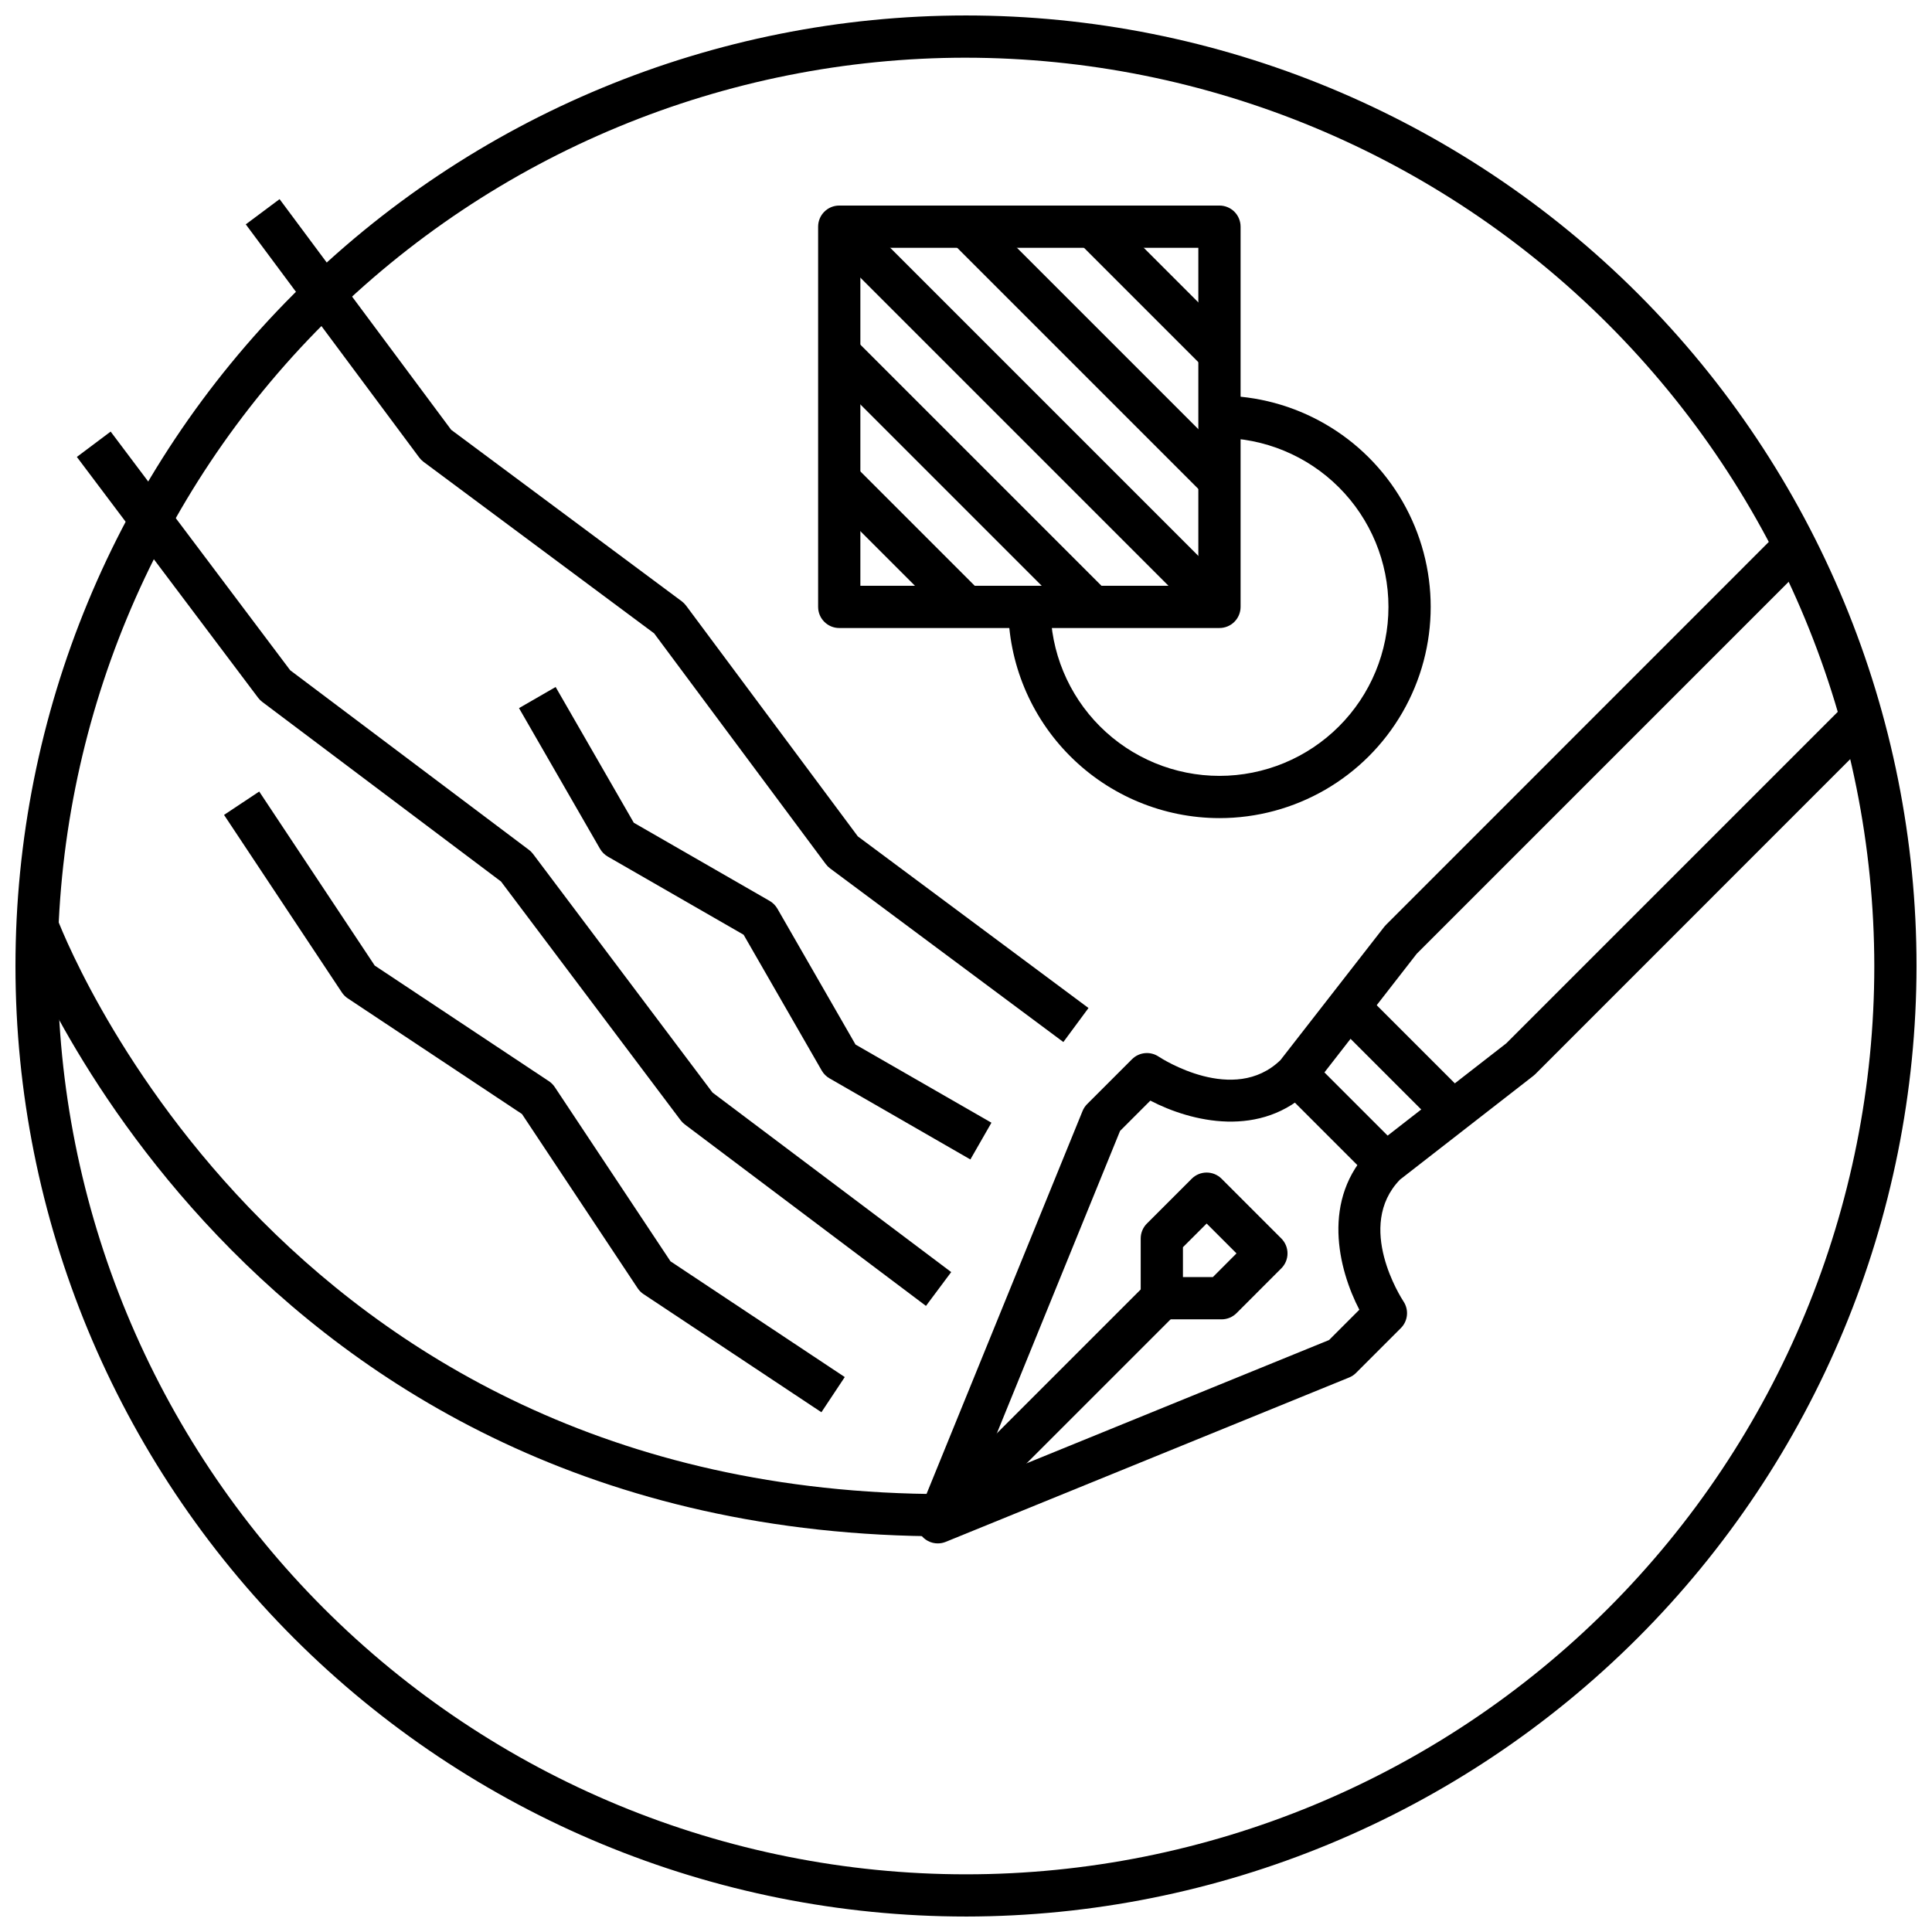 <?xml version="1.0" encoding="UTF-8"?>
<!-- Uploaded to: ICON Repo, www.svgrepo.com, Generator: ICON Repo Mixer Tools -->
<svg width="800px" height="800px" version="1.1" viewBox="144 144 512 512" xmlns="http://www.w3.org/2000/svg">
 <defs>
  <clipPath id="b">
   <path d="m148.09 148.09h503.81v503.81h-503.81z"/>
  </clipPath>
  <clipPath id="a">
   <path d="m148.09 386h246.91v166h-246.91z"/>
  </clipPath>
 </defs>
 <g clip-path="url(#b)">
  <path d="m400 651.9c-66.812 0-130.88-26.539-178.12-73.781-47.242-47.242-73.781-111.31-73.781-178.12 0-66.812 26.539-130.88 73.781-178.12s111.31-73.781 178.12-73.781c66.809 0 130.88 26.539 178.12 73.781 47.242 47.242 73.781 111.31 73.781 178.12-0.074 66.785-26.641 130.81-73.863 178.04-47.227 47.223-111.25 73.789-178.04 73.863zm0-492.61c-63.84 0-125.07 25.359-170.21 70.504-45.145 45.141-70.504 106.37-70.504 170.21s25.359 125.06 70.504 170.21c45.141 45.141 106.37 70.5 170.21 70.5s125.06-25.359 170.21-70.5c45.141-45.145 70.5-106.37 70.5-170.21-0.07-63.82-25.457-125-70.582-170.13s-106.31-70.508-170.12-70.582z"/>
 </g>
 <path d="m392.53 553.02c-1.863 0.004-3.606-0.926-4.648-2.473-1.043-1.543-1.242-3.508-0.543-5.234l43.547-106.88c0.281-0.695 0.699-1.32 1.227-1.848l11.875-11.875c1.887-1.887 4.844-2.18 7.062-0.699 0.801 0.527 19.922 12.875 32.281 0.93l27.504-35.328c0.145-0.184 0.301-0.355 0.465-0.52l104.98-105.01 7.914 7.914-104.75 104.76-27.492 35.344c-0.145 0.184-0.297 0.359-0.465 0.52-13.246 13.254-31.848 8.676-42.633 3.055l-8.023 8.023-38.098 93.52 93.484-38.098 8.023-8.027c-5.598-10.789-10.195-29.383 3.055-42.633 0.164-0.164 0.34-0.316 0.52-0.461l35.352-27.496 91.637-91.637 7.914 7.914-91.852 91.883c-0.168 0.164-0.344 0.316-0.527 0.461l-35.328 27.484c-11.973 12.367 0.402 31.477 0.934 32.293 1.473 2.223 1.18 5.172-0.703 7.055l-11.879 11.879c-0.527 0.527-1.152 0.941-1.844 1.219l-106.88 43.547c-0.668 0.273-1.387 0.414-2.109 0.414z"/>
 <path d="m388.57 543.45 59.375-59.375 7.918 7.918-59.375 59.375z"/>
 <path d="m483.57 432.62 7.918-7.918 23.75 23.75-7.918 7.918z"/>
 <path d="m467.73 493.64h-15.832c-3.094 0-5.598-2.508-5.598-5.598v-15.832c0-1.484 0.59-2.906 1.641-3.957l11.879-11.875c2.184-2.184 5.727-2.184 7.914 0l15.832 15.832c2.184 2.188 2.184 5.731 0 7.914l-11.875 11.879c-1.051 1.051-2.477 1.637-3.961 1.637zm-10.238-11.195h7.922l6.273-6.281-7.914-7.914-6.281 6.273z"/>
 <path d="m495.45 412.84 7.918-7.918 31.664 31.66-7.918 7.918z"/>
 <path d="m389.39 490.08-63.91-48.094c-0.422-0.32-0.801-0.695-1.117-1.121l-47.59-63.258-63.258-47.582h0.004c-0.426-0.316-0.805-0.695-1.121-1.117l-48.031-63.816 8.957-6.719 47.582 63.258 63.258 47.582c0.422 0.316 0.801 0.695 1.117 1.117l47.539 63.203 63.258 47.582z"/>
 <path d="m361.68 518.26-47.121-31.293-0.004 0.004c-0.621-0.414-1.152-0.945-1.566-1.57l-30.664-46.176-46.156-30.645c-0.621-0.41-1.152-0.945-1.566-1.566l-31.23-47.059 9.324-6.191 30.609 46.121 46.148 30.637h0.004c0.621 0.41 1.152 0.945 1.566 1.566l30.664 46.176 46.184 30.672z"/>
 <path d="m401.16 451.27-37.324-21.492c-0.855-0.488-1.566-1.199-2.059-2.051l-20.711-36.012-35.996-20.711v-0.004c-0.855-0.492-1.566-1.203-2.059-2.059l-21.469-37.281 9.707-5.598 20.711 35.973 35.996 20.711c0.855 0.492 1.566 1.203 2.059 2.059l20.711 36.016 36.016 20.711z"/>
 <path d="m425.8 420.15-61.805-46.004c-0.438-0.328-0.828-0.719-1.156-1.152l-45.488-61.148-61.109-45.449c-0.438-0.328-0.824-0.715-1.148-1.152l-45.961-61.789 8.957-6.684 45.473 61.129 61.113 45.449c0.434 0.328 0.82 0.715 1.148 1.152l45.508 61.145 61.129 45.488z"/>
 <g clip-path="url(#a)">
  <path d="m394.4 551.14c-186.52 0-245.41-158.85-245.98-160.46l10.539-3.766c0.555 1.531 56.988 153.03 235.45 153.03z"/>
 </g>
 <path d="m467.17 310.43h-100.76c-3.09 0-5.598-2.508-5.598-5.598v-100.76c0-3.094 2.508-5.598 5.598-5.598h100.76c1.484 0 2.91 0.59 3.961 1.637 1.047 1.051 1.637 2.477 1.637 3.961v100.76c0 1.484-0.59 2.906-1.637 3.957-1.051 1.051-2.477 1.641-3.961 1.641zm-95.164-11.195h89.566v-89.566h-89.566z"/>
 <path d="m467.17 360.81c-14.84-0.016-29.07-5.918-39.562-16.414-10.496-10.492-16.398-24.723-16.414-39.562h11.195c0 11.875 4.719 23.266 13.117 31.664 8.398 8.398 19.789 13.117 31.664 13.117 11.879 0 23.27-4.719 31.668-13.117 8.398-8.398 13.117-19.789 13.117-31.664 0-11.879-4.719-23.27-13.117-31.668-8.398-8.398-19.789-13.117-31.668-13.117v-11.195c20 0 38.48 10.668 48.48 27.988s10 38.66 0 55.98c-10 17.32-28.48 27.988-48.48 27.988z"/>
 <path d="m362.45 208.03 7.918-7.918 100.76 100.76-7.918 7.918z"/>
 <path d="m396.04 208.04 7.918-7.918 67.176 67.176-7.918 7.918z"/>
 <path d="m362.45 241.62 7.918-7.918 67.176 67.176-7.918 7.918z"/>
 <path d="m429.63 208.03 7.918-7.918 33.586 33.586-7.918 7.918z"/>
 <path d="m362.45 275.21 7.918-7.918 33.586 33.586-7.918 7.918z"/>
</svg>